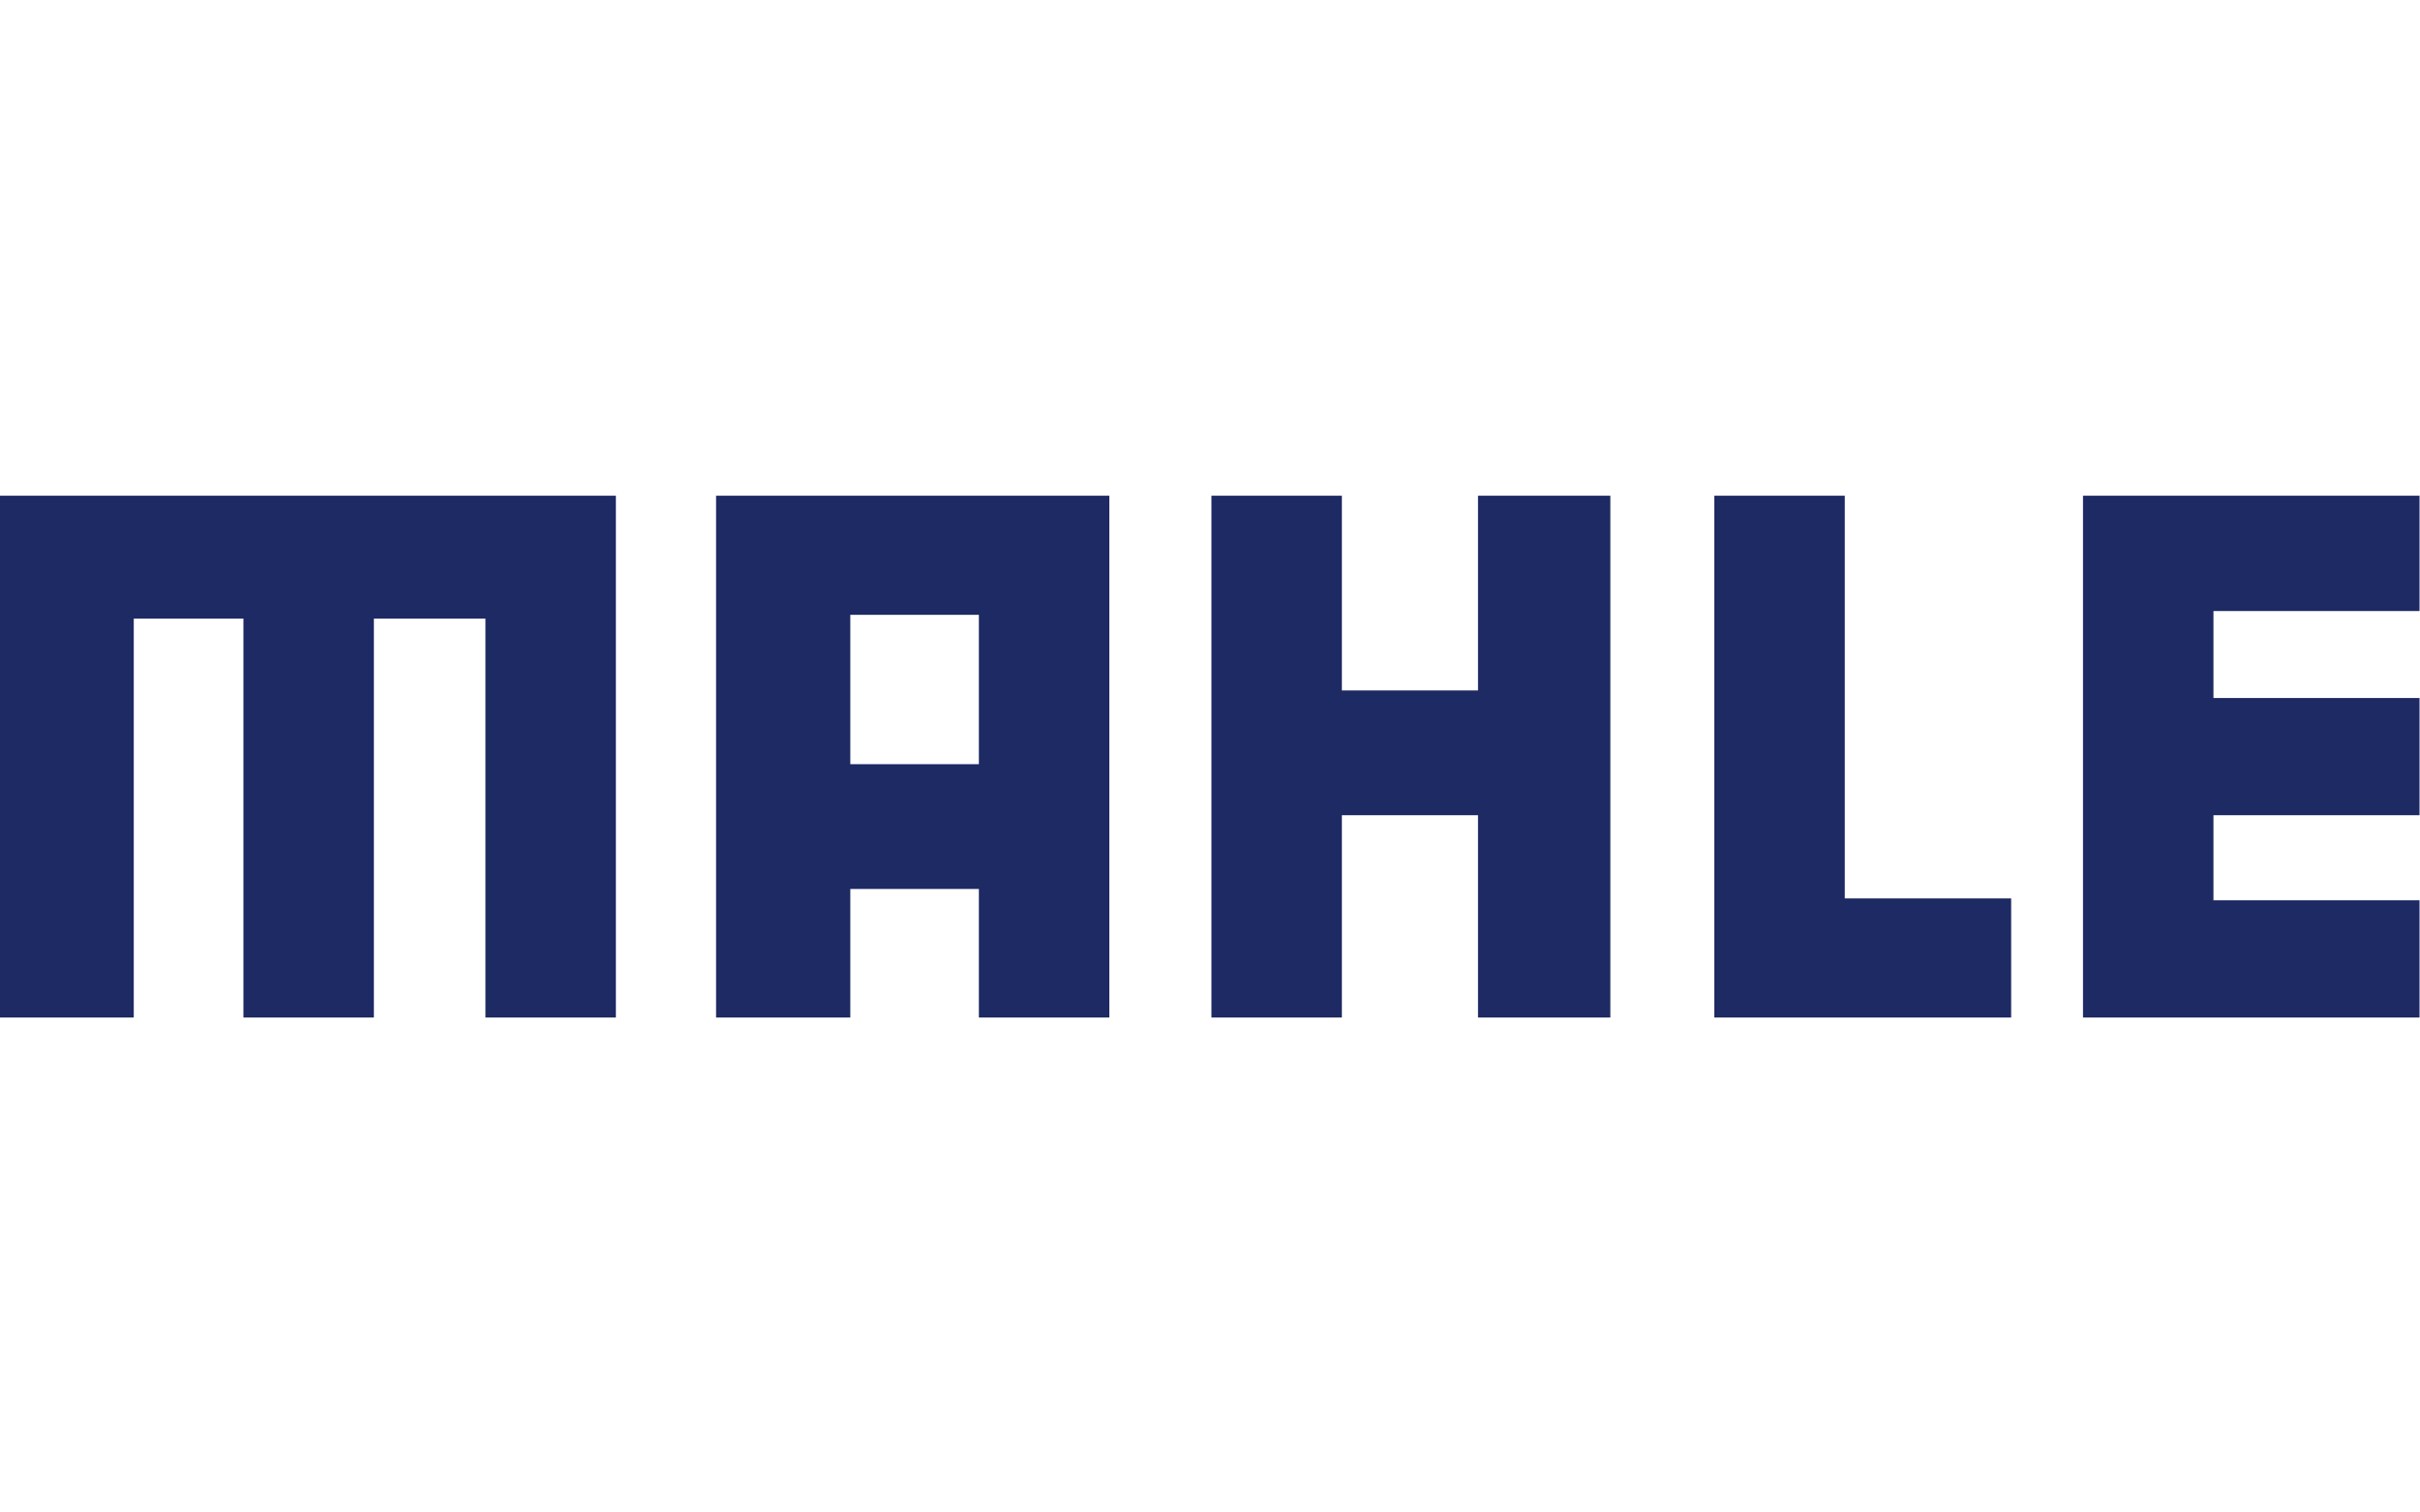 <?xml version="1.0" encoding="utf-8"?>
<!-- Generator: Adobe Illustrator 28.0.0, SVG Export Plug-In . SVG Version: 6.00 Build 0)  -->
<svg version="1.1" id="Capa_1" xmlns="http://www.w3.org/2000/svg" xmlns:xlink="http://www.w3.org/1999/xlink" x="0px" y="0px"
	 viewBox="0 0 160 100" style="enable-background:new 0 0 160 100;" xml:space="preserve">
<style type="text/css">
	.st0{fill:#1E2A63;}
</style>
<g transform="matrix(1.25,0,0,1.25,-380.156,-3.225)">
	<polygon class="st0" points="304.1,28.8 304.1,56.4 311.2,56.4 311.2,35.3 317,35.3 317,56.4 323.9,56.4 323.9,35.3 329.8,35.3 
		329.8,56.4 336.7,56.4 336.7,28.8 	"/>
	<polygon class="st0" points="382.3,28.8 382.3,39.1 375.1,39.1 375.1,28.8 368.2,28.8 368.2,56.4 375.1,56.4 375.1,45.7 
		382.3,45.7 382.3,56.4 389.3,56.4 389.3,28.8 	"/>
	<polygon class="st0" points="401.7,50.1 401.7,28.8 394.8,28.8 394.8,56.4 410.5,56.4 410.5,50.1 	"/>
	<polygon class="st0" points="432.1,34.9 432.1,28.8 418.8,28.8 418.8,28.8 414.3,28.8 414.3,56.4 418.8,56.4 418.8,56.4 
		432.1,56.4 432.1,50.2 421.2,50.2 421.2,45.7 432.1,45.7 432.1,39.5 421.2,39.5 421.2,34.9 	"/>
	<path class="st0" d="M342,28.8v27.6h7.1v-6.8h6.8v6.8h6.9V28.8H342z M349.1,43v-7.9h6.8V43H349.1z"/>
</g>
</svg>
